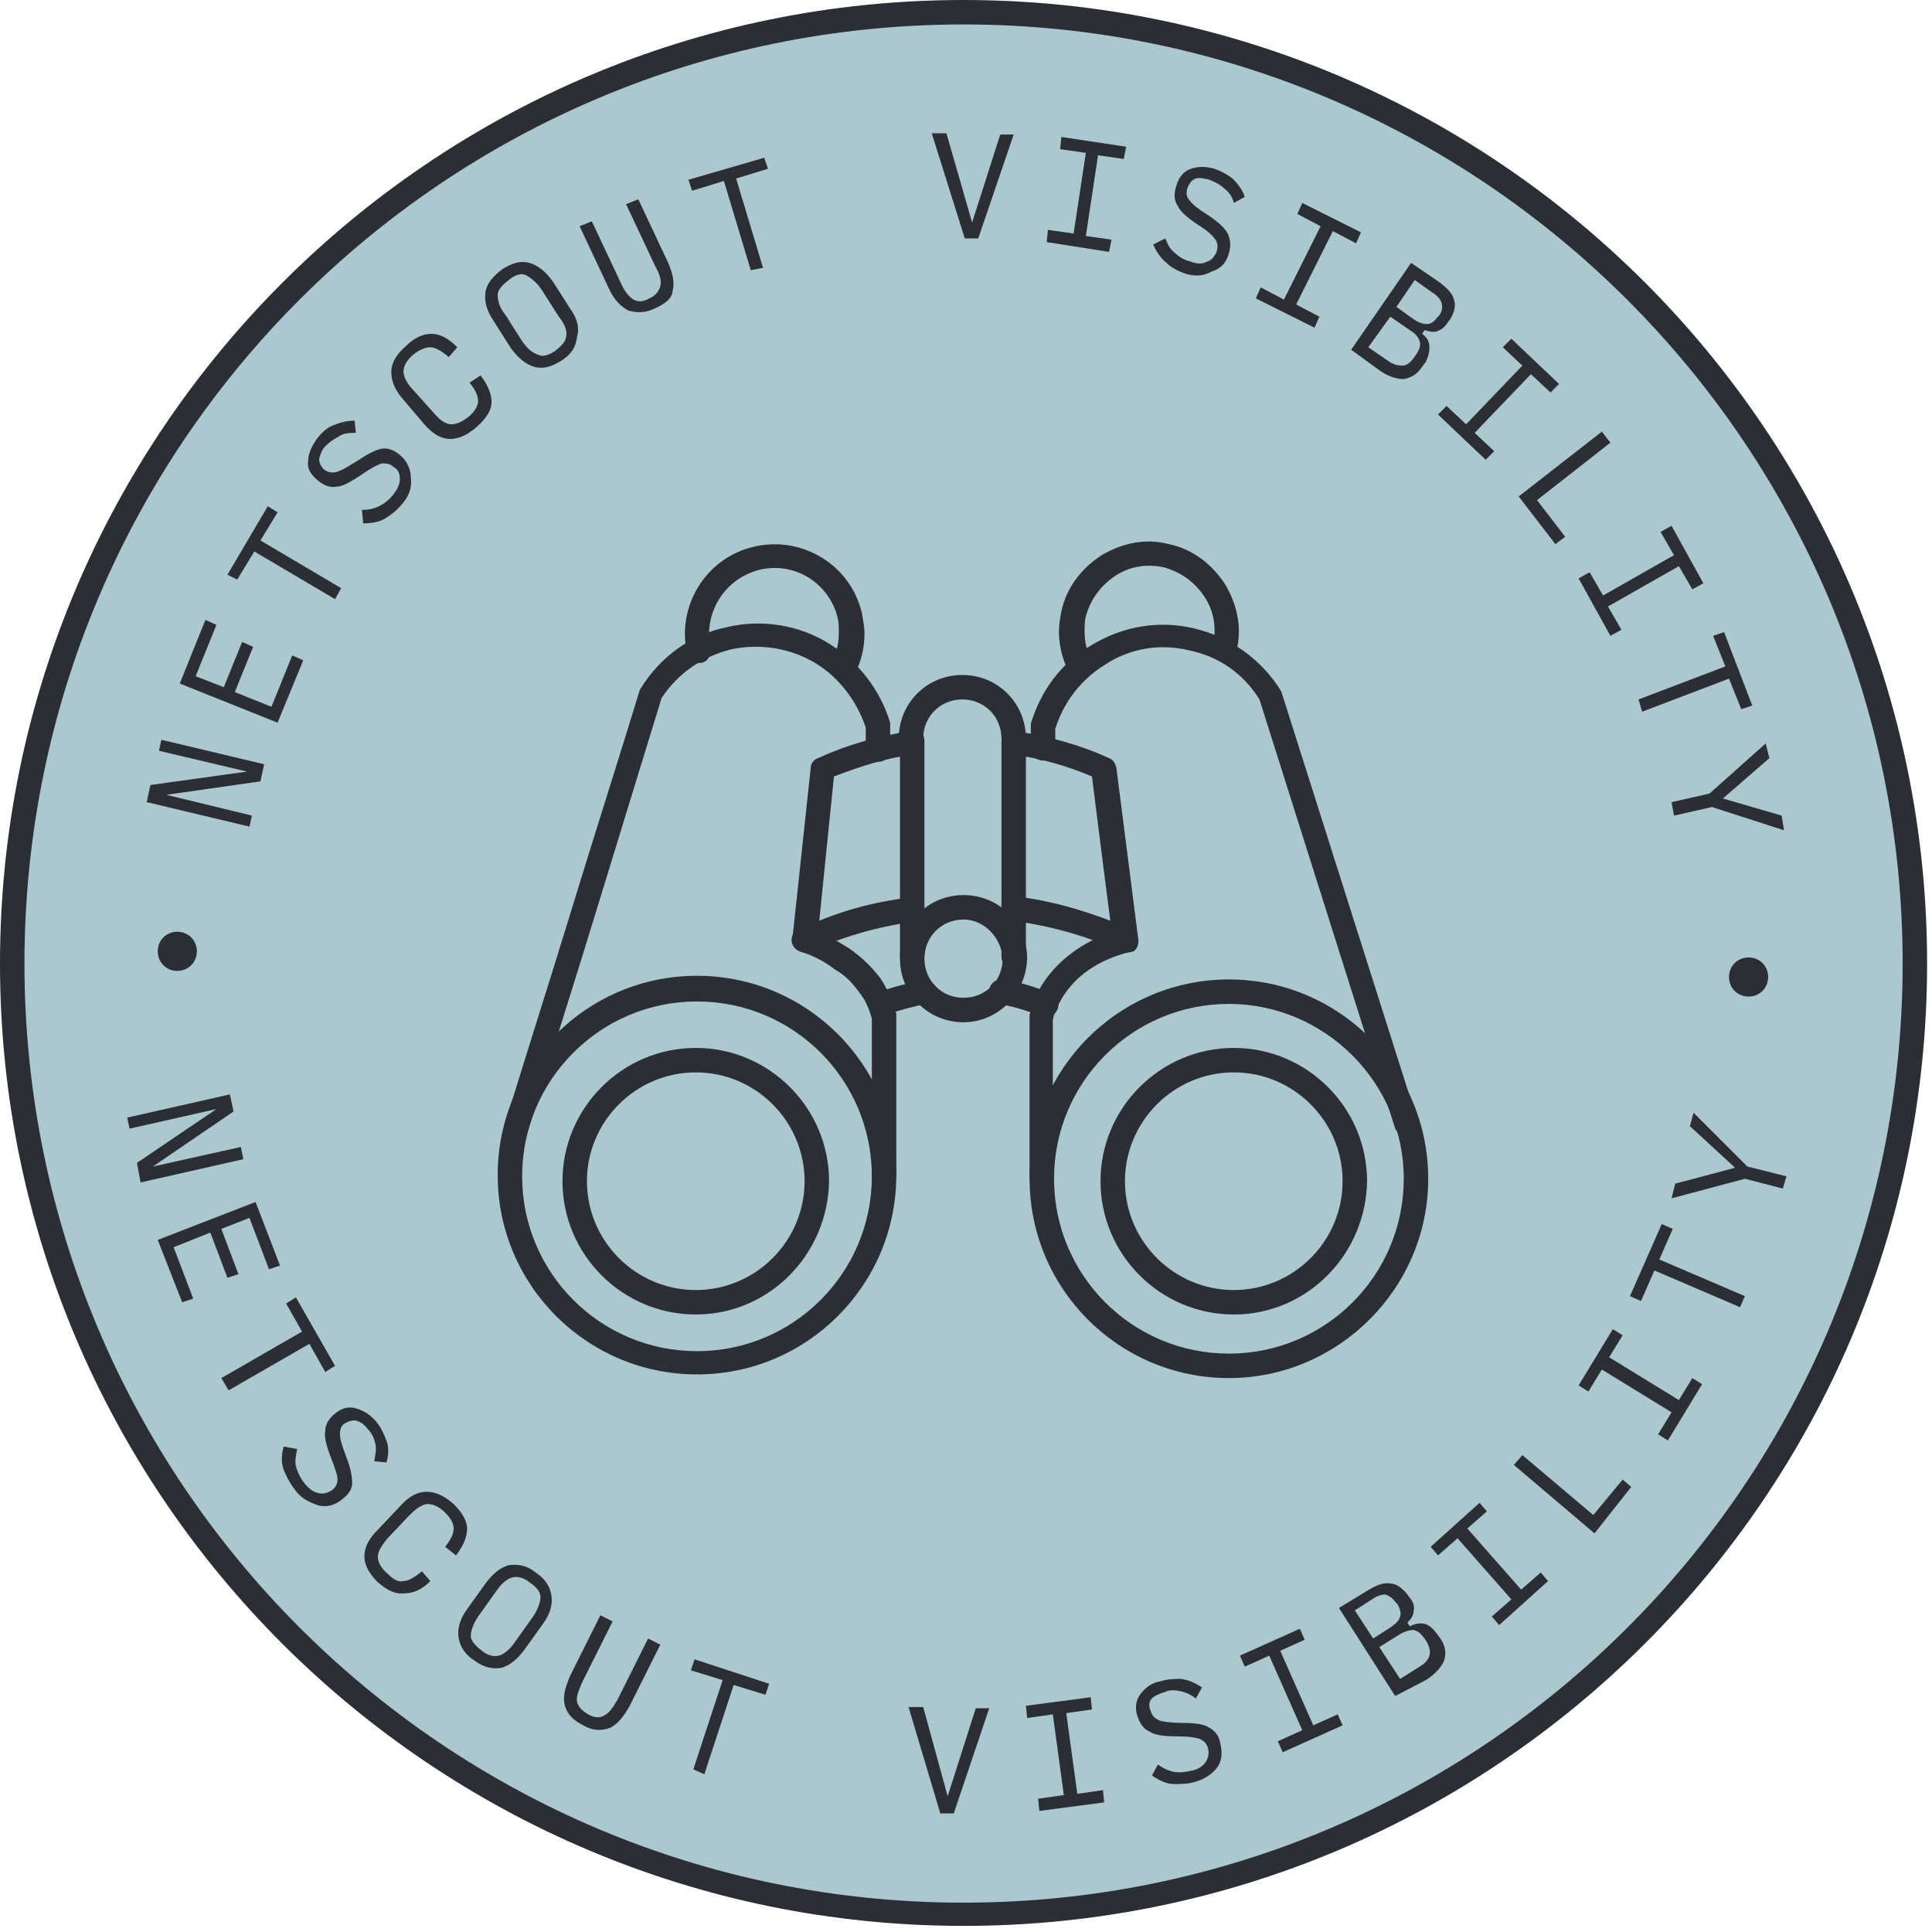 <?xml version="1.0" encoding="UTF-8"?>
<!-- Generator: Adobe Illustrator 28.3.0, SVG Export Plug-In . SVG Version: 6.00 Build 0)  -->
<svg xmlns="http://www.w3.org/2000/svg" xmlns:xlink="http://www.w3.org/1999/xlink" version="1.1" id="Layer_1" x="0px" y="0px" viewBox="0 0 158 158" style="enable-background:new 0 0 158 158;" xml:space="preserve">
<style type="text/css">
	.st0{fill:#ACC8CF;}
	.st1{fill:#2B2E34;}
</style>
<g>
	<path class="st0" d="M78.8,156.5c42.9,0,77.8-34.8,77.8-77.8C156.5,35.8,121.7,1,78.8,1C35.8,1,1,35.8,1,78.8   C1,121.7,35.8,156.5,78.8,156.5z"></path>
	<path class="st1" d="M78.8,157.5C35.3,157.5,0,122.2,0,78.8S35.3,0,78.8,0s78.8,35.3,78.8,78.8S122.2,157.5,78.8,157.5z M78.8,2   C36.4,2,2,36.4,2,78.8s34.4,76.8,76.8,76.8s76.8-34.4,76.8-76.8S121.1,2,78.8,2z"></path>
</g>
<path class="st1" d="M57,112.4c-9,0-16.3-7.3-16.3-16.3c0-9,7.3-16.3,16.3-16.3s16.3,7.3,16.3,16.3C73.3,105.1,66,112.4,57,112.4z   M57,81.9c-7.9,0-14.3,6.4-14.3,14.3s6.4,14.3,14.3,14.3s14.3-6.4,14.3-14.3S64.9,81.9,57,81.9z"></path>
<path class="st1" d="M56.9,107.5c-6,0-10.9-4.9-10.9-10.9c0-6,4.9-10.9,10.9-10.9c6,0,10.9,4.9,10.9,10.9  C67.7,102.6,62.9,107.5,56.9,107.5z M56.9,87.7c-4.9,0-8.9,4-8.9,8.9s4,8.9,8.9,8.9s8.9-4,8.9-8.9S61.8,87.7,56.9,87.7z"></path>
<path class="st1" d="M100.9,107.5c-6,0-10.9-4.9-10.9-10.9c0-6,4.9-10.9,10.9-10.9c6,0,10.9,4.9,10.9,10.9  C111.7,102.6,106.9,107.5,100.9,107.5z M100.9,87.7c-4.9,0-8.9,4-8.9,8.9s4,8.9,8.9,8.9s8.9-4,8.9-8.9S105.8,87.7,100.9,87.7z"></path>
<path class="st1" d="M100.5,112.7c-9,0-16.3-7.3-16.3-16.3s7.3-16.3,16.3-16.3c9,0,16.3,7.3,16.3,16.3S109.4,112.7,100.5,112.7z   M100.5,82.1c-7.9,0-14.3,6.4-14.3,14.3s6.4,14.3,14.3,14.3s14.3-6.4,14.3-14.3S108.3,82.1,100.5,82.1z"></path>
<path class="st1" d="M78.8,83.6c-2.9,0-5.2-2.3-5.2-5.2c0-2.9,2.3-5.2,5.2-5.2s5.2,2.3,5.2,5.2C83.9,81.3,81.6,83.6,78.8,83.6z   M78.8,75.2c-1.8,0-3.2,1.4-3.2,3.2c0,1.8,1.4,3.2,3.2,3.2s3.2-1.4,3.2-3.2C81.9,76.7,80.5,75.2,78.8,75.2z"></path>
<path class="st1" d="M82.9,61.4c-0.6,0-1-0.4-1-1c0-1.8-1.4-3.2-3.2-3.2s-3.2,1.4-3.2,3.2c0,0.6-0.4,1-1,1s-1-0.4-1-1  c0-2.9,2.3-5.2,5.2-5.2s5.2,2.3,5.2,5.2C83.9,60.9,83.5,61.4,82.9,61.4z"></path>
<path class="st1" d="M42.3,93.2c-0.1,0-0.2,0-0.3,0c-0.5-0.2-0.8-0.7-0.7-1.3c1.8-5.9,3.7-11.8,5.5-17.7c1.8-5.9,3.7-11.8,5.5-17.7  c0-0.1,0.1-0.2,0.1-0.2c1.6-2.6,4.1-4.4,7-5c2.9-0.7,6-0.2,8.5,1.4c2.4,1.5,4.1,3.8,4.9,6.4c0,0.1,0,0.2,0,0.3c0,0.4,0,0.8,0,1.2  l0,0.7c0,0.6-0.4,1-1,1c-0.6,0-1-0.4-1-1l0-0.6c0-0.4,0-0.8,0-1.2c-0.7-2.1-2.1-4-4-5.2c-2.1-1.3-4.6-1.7-7-1.2  c-2.4,0.6-4.4,2-5.7,4c-1.8,5.9-3.6,11.7-5.4,17.6c-1.8,5.9-3.7,11.8-5.5,17.7C43.1,92.9,42.7,93.2,42.3,93.2z"></path>
<path class="st1" d="M69.1,55.1c-0.1,0-0.3,0-0.4-0.1c-0.5-0.2-0.7-0.8-0.5-1.3c0.3-0.6,0.4-1.3,0.4-2c0-0.4,0-0.8-0.1-1.2  c-0.7-2.8-3.5-4.6-6.4-3.9c-2.8,0.7-4.6,3.5-4,6.4c0.1,0.5-0.2,1.1-0.7,1.2c-0.5,0.1-1.1-0.2-1.2-0.7c-0.9-3.9,1.5-7.9,5.5-8.8  c3.9-0.9,7.9,1.5,8.8,5.5c0.1,0.6,0.2,1.1,0.2,1.6c0,1-0.2,2-0.6,2.9C69.9,54.9,69.5,55.1,69.1,55.1z"></path>
<path class="st1" d="M85.2,97.2c-0.6,0-1-0.4-1-1V83.2c0-0.1,0-0.2,0-0.2c0.2-0.7,0.5-1.4,0.8-2.1c1.3-2.3,3.7-4.1,6.7-4.9  c0.5-0.1,1.1,0.2,1.2,0.7c0.1,0.5-0.2,1.1-0.7,1.2c-1.5,0.4-4.1,1.4-5.5,4c-0.3,0.5-0.5,1-0.6,1.5v12.8  C86.2,96.7,85.7,97.2,85.2,97.2z"></path>
<path class="st1" d="M74.6,79.2c-0.6,0-1-0.4-1-1V60.6c0-0.6,0.4-1,1-1s1,0.4,1,1v17.5C75.6,78.7,75.1,79.2,74.6,79.2z"></path>
<path class="st1" d="M82.9,79.2c-0.6,0-1-0.4-1-1V60.6c0-0.6,0.4-1,1-1s1,0.4,1,1v17.5C83.9,78.7,83.5,79.2,82.9,79.2z"></path>
<path class="st1" d="M92,77.9c-0.1,0-0.3,0-0.4-0.1c-2.8-1.3-5.8-2.1-8.8-2.5c-0.5-0.1-0.9-0.6-0.9-1.1c0.1-0.5,0.6-0.9,1.1-0.9  c2.6,0.3,5.2,1,7.8,2c-0.5-3.9-1-7.8-1.5-11.8c-2.1-0.9-4.3-1.5-6.5-1.8c-0.5-0.1-0.9-0.6-0.8-1.1c0.1-0.5,0.6-0.9,1.1-0.8  c2.6,0.4,5.2,1.1,7.6,2.2c0.3,0.1,0.5,0.4,0.6,0.8c0.6,4.7,1.2,9.4,1.8,14.1c0,0.4-0.1,0.7-0.4,0.9C92.4,77.9,92.2,77.9,92,77.9z"></path>
<path class="st1" d="M65.8,77.9c-0.2,0-0.4-0.1-0.6-0.2c-0.3-0.2-0.4-0.6-0.4-0.9l1.5-14c0-0.4,0.3-0.7,0.6-0.8  c2.4-1.1,4.9-1.8,7.5-2.2c0.5-0.1,1.1,0.3,1.1,0.8c0.1,0.5-0.3,1.1-0.8,1.1c-2.3,0.3-4.4,1-6.5,1.8L67,75.3c2.4-1,4.9-1.6,7.4-1.9  c0.5-0.1,1.1,0.3,1.1,0.9c0.1,0.5-0.3,1.1-0.9,1.1c-2.9,0.4-5.7,1.2-8.5,2.5C66.1,77.8,65.9,77.9,65.8,77.9z"></path>
<path class="st1" d="M72.3,97.2c-0.6,0-1-0.4-1-1V83.3c-0.2-0.7-0.5-1.5-1-2.1c-0.5-0.7-1.1-1.4-2-1.9c-0.9-0.7-1.9-1.2-2.9-1.5  c-0.5-0.2-0.8-0.7-0.6-1.3c0.2-0.5,0.7-0.8,1.3-0.6c1.2,0.4,2.3,1,3.4,1.7c1,0.7,1.8,1.5,2.5,2.4c0.6,0.9,1,1.9,1.3,2.9  c0,0.1,0,0.2,0,0.2v12.9C73.3,96.7,72.9,97.2,72.3,97.2z"></path>
<path class="st1" d="M85.5,83.2c-0.1,0-0.2,0-0.4-0.1c-1.2-0.5-2.3-0.8-3.4-1c-0.5-0.1-0.9-0.6-0.8-1.2c0.1-0.5,0.6-0.9,1.2-0.8  c1.2,0.2,2.5,0.6,3.8,1.1c0.5,0.2,0.8,0.8,0.6,1.3C86.3,83,85.9,83.2,85.5,83.2z"></path>
<path class="st1" d="M72,83.1c-0.4,0-0.8-0.2-0.9-0.6c-0.2-0.5,0.1-1.1,0.6-1.3c1.3-0.5,2.6-0.8,3.8-1c0.5-0.1,1.1,0.3,1.1,0.8  s-0.3,1.1-0.8,1.1c-1.1,0.2-2.2,0.5-3.4,0.9C72.2,83.1,72.1,83.1,72,83.1z"></path>
<path class="st1" d="M115.1,93c-0.4,0-0.8-0.3-1-0.7L103,57.2c-1.3-2.1-3.3-3.5-5.7-4c-2.4-0.6-4.9-0.2-7,1.2c-1.9,1.2-3.3,3-4,5.2  c0,0.3,0,0.6,0,0.9c0,0.2,0,0.4,0,0.7c0,0.6-0.5,1-1,1c-0.6,0-1-0.5-1-1c0-0.3,0-0.5,0-0.7c0-0.3,0-0.6,0-1c0-0.1,0-0.2,0-0.3  c0.8-2.7,2.5-5,4.9-6.4c2.6-1.6,5.6-2.1,8.5-1.4c2.9,0.7,5.4,2.5,7,5c0,0.1,0.1,0.1,0.1,0.2l11.2,35.3c0.2,0.5-0.1,1.1-0.7,1.3  C115.3,93,115.2,93,115.1,93z"></path>
<path class="st1" d="M88.1,55.1c-0.4,0-0.7-0.2-0.9-0.6c-0.4-0.9-0.6-1.9-0.6-2.9c0-0.5,0.1-1.1,0.2-1.6c0.4-1.9,1.6-3.5,3.3-4.6  c1.7-1,3.6-1.4,5.5-0.9c1.9,0.4,3.5,1.6,4.6,3.3c1,1.7,1.4,3.6,0.9,5.5c-0.1,0.5-0.7,0.9-1.2,0.7c-0.5-0.1-0.9-0.7-0.7-1.2  c0.3-1.4,0.1-2.8-0.7-4c-0.8-1.2-1.9-2-3.3-2.4c-1.4-0.3-2.8-0.1-4,0.7c-1.2,0.8-2,1.9-2.4,3.3c-0.1,0.4-0.1,0.8-0.1,1.2  c0,0.7,0.1,1.4,0.4,2c0.2,0.5,0,1.1-0.5,1.3C88.4,55.1,88.2,55.1,88.1,55.1z"></path>
<path class="st1" d="M11.2,95.1l6.5-4.4l-7.1,1.6l-0.2-0.9l8.4-1.9l0.3,1.4l-6.6,4.5l7.2-1.6l0.2,1l-8.4,1.9L11.2,95.1L11.2,95.1z"></path>
<path class="st1" d="M12.9,101.4l8-3.1l2,5.2l-0.9,0.3l-1.6-4.2l-2.3,0.9l1.4,3.7l-0.9,0.3l-1.4-3.7l-3,1.2l1.6,4.2l-0.9,0.3  L12.9,101.4L12.9,101.4z"></path>
<path class="st1" d="M18.1,112.7l6.6-3.8l-1.3-2.3l0.8-0.5l3.2,5.6l-0.8,0.5l-1.3-2.3l-6.6,3.8L18.1,112.7L18.1,112.7z"></path>
<path class="st1" d="M24.1,121.8c-0.4-0.5-0.7-1.1-0.9-1.6c-0.2-0.6-0.2-1.2,0-1.9l1.1,0.2c-0.1,0.5-0.2,1-0.1,1.4  c0.1,0.4,0.3,0.9,0.7,1.4c0.3,0.4,0.7,0.7,1.1,0.8c0.4,0.1,0.8,0,1.1-0.2c0.3-0.2,0.5-0.5,0.5-0.9c0-0.4-0.2-0.9-0.5-1.7  c-0.4-1-0.6-1.8-0.5-2.3c0-0.5,0.3-1,0.8-1.4c0.6-0.5,1.2-0.6,1.8-0.4c0.6,0.2,1.1,0.5,1.6,1.1c0.4,0.5,0.6,1,0.8,1.5  c0.2,0.5,0.2,1.2,0,1.8l-1-0.1c0.1-0.5,0.2-1,0.1-1.4c-0.1-0.5-0.3-0.9-0.6-1.2c-0.3-0.4-0.6-0.6-0.9-0.7c-0.3-0.1-0.6,0-1,0.2  c-0.3,0.2-0.4,0.5-0.4,0.9c0,0.4,0.2,1,0.5,1.8c0.4,1,0.5,1.7,0.5,2.2c0,0.5-0.3,0.9-0.8,1.3c-0.6,0.5-1.3,0.7-2,0.5  C25.1,122.8,24.5,122.4,24.1,121.8L24.1,121.8z"></path>
<path class="st1" d="M30.9,129.4c-0.7-0.7-1.1-1.4-1.1-2.1c0-0.7,0.3-1.4,1.1-2.2l1.8-1.9c0.7-0.8,1.4-1.2,2.2-1.2  c0.7,0,1.4,0.3,2.2,1c0.7,0.7,1.1,1.4,1.1,2c0,0.7-0.3,1.4-0.9,2.2l-0.9-0.7c0.5-0.6,0.7-1.1,0.7-1.5c0-0.4-0.2-0.8-0.7-1.3  c-0.5-0.5-1-0.7-1.4-0.7c-0.4,0-0.9,0.3-1.5,0.9l-1.8,1.9c-0.5,0.6-0.8,1.1-0.8,1.5s0.2,0.9,0.8,1.4c0.5,0.5,0.9,0.7,1.3,0.6  c0.4,0,0.9-0.3,1.5-0.8l0.7,0.8c-0.7,0.7-1.4,1-2.1,1C32.4,130.4,31.7,130.1,30.9,129.4L30.9,129.4z"></path>
<path class="st1" d="M38.8,135.8c-0.8-0.5-1.2-1.2-1.3-1.9c-0.1-0.7,0.1-1.5,0.7-2.3l1.5-2.1c0.6-0.8,1.2-1.3,1.9-1.5  c0.7-0.1,1.5,0,2.2,0.6c0.8,0.5,1.2,1.2,1.3,1.9c0.1,0.7-0.1,1.5-0.7,2.3l-1.5,2.1c-0.6,0.8-1.2,1.3-1.9,1.5  C40.3,136.5,39.6,136.4,38.8,135.8L38.8,135.8z M39.4,135c0.5,0.4,1,0.5,1.4,0.4c0.4-0.1,0.9-0.5,1.3-1.1l1.5-2.1  c0.4-0.6,0.6-1.2,0.6-1.6c0-0.4-0.3-0.8-0.9-1.2c-0.5-0.4-1-0.5-1.4-0.4c-0.4,0.1-0.9,0.5-1.3,1.1l-1.5,2.1  c-0.4,0.6-0.6,1.2-0.6,1.6S38.9,134.6,39.4,135L39.4,135z"></path>
<path class="st1" d="M47.7,141.1c-0.8-0.4-1.3-0.9-1.5-1.6c-0.2-0.7,0-1.4,0.4-2.4l2.5-5l1,0.5l-2.5,5c-0.3,0.7-0.5,1.2-0.4,1.6  c0.1,0.4,0.4,0.7,0.9,1c0.5,0.3,1,0.3,1.3,0.1c0.4-0.2,0.7-0.6,1.1-1.3l2.5-5l1,0.5l-2.5,5c-0.5,0.9-1,1.5-1.6,1.8  C49.1,141.6,48.4,141.5,47.7,141.1L47.7,141.1z"></path>
<path class="st1" d="M56.7,144.7l2.4-7.3l-2.6-0.8l0.3-0.9l6.1,2l-0.3,0.9l-2.6-0.8l-2.4,7.3L56.7,144.7L56.7,144.7z"></path>
<path class="st1" d="M78,148.3h-1.1l-2.6-8.7h1.2l2,7.3l2.3-7.2h1.1L78,148.3L78,148.3z"></path>
<path class="st1" d="M85,148.1l-0.1-1l2.1-0.3l-0.9-6.6l-2.1,0.3l-0.1-1l5.3-0.7l0.1,1l-2.1,0.3l0.9,6.6l2.1-0.3l0.1,1L85,148.1  L85,148.1z"></path>
<path class="st1" d="M97.8,145.7c-0.6,0.2-1.2,0.2-1.8,0.2c-0.6,0-1.2-0.3-1.8-0.7l0.5-0.9c0.4,0.3,0.8,0.5,1.3,0.6  c0.5,0.1,1,0,1.5-0.1c0.5-0.1,0.9-0.4,1.1-0.7c0.2-0.3,0.3-0.7,0.2-1.1c-0.1-0.4-0.3-0.6-0.7-0.8c-0.3-0.1-0.9-0.2-1.8-0.2  c-1.1,0-1.9-0.1-2.3-0.4c-0.5-0.2-0.8-0.7-1-1.3c-0.2-0.7-0.1-1.3,0.3-1.8s0.9-0.9,1.6-1c0.6-0.2,1.2-0.2,1.7-0.2  c0.6,0.1,1.1,0.3,1.7,0.7l-0.5,0.9c-0.4-0.3-0.8-0.5-1.3-0.6c-0.5-0.1-0.9-0.1-1.3,0.1c-0.4,0.1-0.8,0.3-1,0.5  c-0.2,0.2-0.3,0.6-0.1,1c0.1,0.4,0.3,0.6,0.7,0.8c0.3,0.1,1,0.2,1.9,0.2c1,0,1.8,0.1,2.2,0.4c0.4,0.2,0.8,0.6,0.9,1.3  c0.2,0.8,0.1,1.5-0.3,2C99.1,145.1,98.5,145.5,97.8,145.7L97.8,145.7z"></path>
<path class="st1" d="M104.9,143.3l-0.4-0.9l2-0.9l-2.7-6.1l-2,0.9l-0.4-0.9l4.9-2.2l0.4,0.9l-2,0.9l2.7,6.1l2-0.9l0.4,0.9  L104.9,143.3L104.9,143.3z"></path>
<path class="st1" d="M114.1,138.7l-4.6-7.2l2.3-1.4c0.8-0.5,1.4-0.7,1.9-0.6c0.5,0,1,0.4,1.4,0.9l0.3,0.4c0.2,0.3,0.3,0.6,0.2,1  c0,0.3-0.2,0.6-0.5,0.9l0.2,0.3c0.4-0.2,0.8-0.3,1.2-0.2c0.4,0.1,0.7,0.4,1,0.8l0.3,0.4c0.4,0.6,0.5,1.2,0.3,1.8  c-0.2,0.5-0.7,1.1-1.5,1.6L114.1,138.7L114.1,138.7z M112.3,134l1.4-0.9c0.4-0.3,0.7-0.5,0.8-0.9c0.1-0.3,0-0.6-0.2-1l-0.2-0.2  c-0.2-0.3-0.5-0.5-0.8-0.6c-0.3,0-0.7,0.1-1.1,0.4l-1.4,0.9L112.3,134L112.3,134z M114.5,137.3l1.6-1c0.5-0.3,0.7-0.6,0.8-0.9  c0.1-0.3,0-0.7-0.2-1.1l-0.2-0.3c-0.3-0.4-0.5-0.6-0.9-0.7c-0.3,0-0.7,0.1-1.2,0.4l-1.6,1L114.5,137.3z"></path>
<path class="st1" d="M122.6,132.9l-0.6-0.7l1.6-1.4l-4.4-5l-1.6,1.4l-0.6-0.7l4-3.6l0.6,0.7l-1.6,1.4l4.4,5l1.6-1.4l0.6,0.7  L122.6,132.9L122.6,132.9z"></path>
<path class="st1" d="M130.4,125.4l-6.6-5.6l0.7-0.8l5.8,4.9l2.4-2.9l0.7,0.6L130.4,125.4L130.4,125.4z"></path>
<path class="st1" d="M136.4,117.8l-0.8-0.5l1.1-1.8l-5.7-3.5l-1.1,1.8l-0.8-0.5l2.8-4.6l0.8,0.5l-1.1,1.8l5.7,3.5l1.1-1.8l0.8,0.5  L136.4,117.8z"></path>
<path class="st1" d="M142.3,106.9l-7-3l-1.1,2.5l-0.9-0.4l2.6-5.9l0.9,0.4l-1.1,2.5l7,3L142.3,106.9z"></path>
<path class="st1" d="M146.1,96.2l-0.3,1l-3.1-0.8l-6,1.6l0.3-1.2l4.9-1.3l-3.7-3.4l0.3-1.1l4.4,4.4L146.1,96.2L146.1,96.2z"></path>
<path class="st1" d="M21.3,63.9L13.6,65l7,1.7l-0.2,0.9l-8.4-2l0.3-1.4l7.9-1.1l-7.2-1.7l0.2-0.9l8.4,2L21.3,63.9L21.3,63.9z"></path>
<path class="st1" d="M22.7,59.1l-8-3.2l2.1-5.2l0.9,0.4l-1.7,4.2l2.3,0.9l1.5-3.7l0.9,0.4l-1.5,3.7l3,1.2l1.7-4.2l0.9,0.4L22.7,59.1  L22.7,59.1z"></path>
<path class="st1" d="M27.4,49l-6.6-3.9l-1.4,2.3L18.6,47l3.3-5.6l0.8,0.5l-1.4,2.3l6.6,3.9L27.4,49L27.4,49z"></path>
<path class="st1" d="M32.9,41.2c-0.4,0.5-0.9,0.9-1.4,1.2c-0.5,0.3-1.1,0.4-1.8,0.4l-0.1-1.1c0.5,0,1-0.1,1.4-0.3  c0.4-0.2,0.8-0.5,1.2-1c0.3-0.4,0.5-0.8,0.5-1.2c0-0.4-0.1-0.8-0.5-1c-0.3-0.3-0.6-0.3-1-0.3c-0.3,0.1-0.9,0.4-1.6,0.9  c-0.9,0.6-1.6,1-2.1,1c-0.5,0.1-1-0.1-1.5-0.5c-0.6-0.5-0.9-1-0.8-1.6c0-0.6,0.3-1.2,0.7-1.8c0.4-0.5,0.8-0.9,1.3-1.1  s1.1-0.4,1.8-0.4l0.1,1c-0.5,0-1,0-1.4,0.3c-0.4,0.2-0.8,0.5-1.1,0.8c-0.3,0.3-0.4,0.7-0.5,1c0,0.3,0.1,0.6,0.4,0.9  c0.3,0.2,0.6,0.3,1,0.2c0.4-0.1,0.9-0.4,1.7-0.9c0.9-0.6,1.5-0.9,2-1c0.5-0.1,1,0.1,1.5,0.5c0.6,0.5,0.9,1.2,0.9,1.9  C33.7,40,33.4,40.6,32.9,41.2L32.9,41.2z"></path>
<path class="st1" d="M39,34.9c-0.8,0.7-1.5,1-2.2,1c-0.7,0-1.4-0.4-2.1-1.2L33,32.7c-0.7-0.8-1-1.5-1-2.3c0-0.7,0.4-1.4,1.2-2.1  c0.7-0.7,1.4-1,2.1-1c0.7,0,1.4,0.4,2.1,1.1l-0.7,0.8c-0.6-0.5-1.1-0.8-1.5-0.8c-0.4,0-0.9,0.2-1.4,0.6C33.2,29.5,33,30,33,30.4  c0,0.4,0.3,1,0.8,1.5l1.7,1.9c0.5,0.6,1,0.9,1.4,0.9c0.4,0,0.9-0.2,1.4-0.6c0.5-0.4,0.8-0.9,0.8-1.3c0-0.4-0.2-0.9-0.7-1.5l0.9-0.6  c0.6,0.8,0.9,1.5,0.9,2.2C40.2,33.5,39.8,34.2,39,34.9L39,34.9z"></path>
<path class="st1" d="M45.9,29.5c-0.8,0.5-1.5,0.7-2.2,0.5c-0.7-0.2-1.3-0.7-1.9-1.5l-1.4-2.2c-0.6-0.9-0.8-1.6-0.7-2.4  c0.1-0.7,0.6-1.3,1.4-1.9c0.8-0.5,1.5-0.7,2.2-0.5s1.3,0.7,1.9,1.5l1.4,2.2c0.6,0.8,0.8,1.6,0.6,2.3C47.1,28.4,46.7,29,45.9,29.5z   M45.4,28.7c0.5-0.4,0.9-0.8,0.9-1.2c0.1-0.4-0.1-1-0.6-1.6l-1.4-2.2c-0.4-0.6-0.9-1-1.3-1.2s-0.9,0-1.4,0.4  c-0.5,0.4-0.9,0.8-0.9,1.2c0,0.4,0.1,1,0.6,1.6l1.4,2.2c0.4,0.6,0.9,1,1.3,1.1C44.3,29.2,44.8,29.1,45.4,28.7z"></path>
<path class="st1" d="M53.6,25.2c-0.8,0.4-1.5,0.4-2.2,0.2c-0.6-0.3-1.2-0.9-1.6-1.8l-2.4-5.1l1-0.4l2.4,5.1c0.3,0.7,0.7,1.1,1,1.3  c0.4,0.2,0.8,0.2,1.3-0.1c0.5-0.2,0.8-0.6,0.9-1c0.1-0.4,0-0.9-0.4-1.6l-2.4-5.1l1-0.4l2.4,5.1c0.4,0.9,0.6,1.7,0.4,2.4  C55,24.3,54.5,24.8,53.6,25.2L53.6,25.2z"></path>
<path class="st1" d="M61.4,22.1l-2.2-7.3l-2.6,0.8l-0.3-0.9l6.2-1.8l0.3,0.9l-2.6,0.8l2.2,7.3L61.4,22.1L61.4,22.1z"></path>
<path class="st1" d="M80,19.5h-1.1l-2.7-8.6h1.2l2.1,7.3l2.3-7.2h1.1L80,19.5L80,19.5z"></path>
<path class="st1" d="M85.6,19.8l0.1-1l2.1,0.3l1-6.6l-2.1-0.3l0.1-1l5.3,0.8l-0.2,1l-2.1-0.3l-1,6.6l2.1,0.3l-0.2,1L85.6,19.8  L85.6,19.8z"></path>
<path class="st1" d="M97,22.4c-0.6-0.2-1.2-0.5-1.6-0.9c-0.5-0.4-0.8-0.9-1.1-1.5l1-0.5c0.2,0.5,0.4,0.9,0.8,1.2  c0.3,0.3,0.8,0.6,1.3,0.7c0.5,0.2,1,0.2,1.3,0c0.4-0.1,0.6-0.4,0.8-0.8c0.1-0.4,0.1-0.7-0.1-1c-0.2-0.3-0.6-0.7-1.4-1.2  c-0.9-0.6-1.5-1.1-1.7-1.6c-0.3-0.4-0.3-1-0.1-1.6c0.2-0.7,0.6-1.2,1.2-1.4c0.6-0.2,1.2-0.2,1.9,0c0.6,0.2,1.1,0.5,1.5,0.8  c0.4,0.4,0.8,0.9,1,1.5l-0.9,0.5c-0.1-0.5-0.4-0.9-0.8-1.2c-0.3-0.3-0.7-0.5-1.2-0.7c-0.4-0.1-0.8-0.2-1.1-0.1  c-0.3,0.1-0.5,0.3-0.7,0.8c-0.1,0.4-0.1,0.7,0.2,1c0.2,0.3,0.7,0.7,1.5,1.2c0.9,0.6,1.4,1.1,1.6,1.5c0.2,0.4,0.3,1,0.1,1.6  c-0.2,0.8-0.7,1.3-1.4,1.5C98.4,22.6,97.7,22.6,97,22.4L97,22.4z"></path>
<path class="st1" d="M102.7,24.4l0.4-0.9l1.9,1l3-6l-1.9-1l0.4-0.9l4.8,2.4l-0.4,0.9l-1.9-1l-3,6l1.9,1l-0.4,0.9L102.7,24.4z"></path>
<path class="st1" d="M110.5,28.6l4.9-7.1l2.2,1.5c0.7,0.5,1.2,1,1.3,1.5c0.2,0.5,0,1.1-0.3,1.6l-0.3,0.4c-0.2,0.3-0.5,0.5-0.8,0.6  c-0.3,0.1-0.6,0-1-0.1l-0.2,0.3c0.4,0.3,0.6,0.6,0.6,1.1c0,0.4-0.1,0.8-0.3,1.2l-0.3,0.4c-0.4,0.6-0.9,0.9-1.5,1  c-0.6,0-1.3-0.2-2.1-0.8L110.5,28.6L110.5,28.6z M111.9,28.4l1.6,1.1c0.4,0.3,0.8,0.4,1.2,0.4c0.3,0,0.6-0.2,0.9-0.6l0.2-0.3  c0.3-0.4,0.4-0.8,0.3-1.1c-0.1-0.3-0.3-0.6-0.8-0.9l-1.6-1.1L111.9,28.4L111.9,28.4z M114.2,25.1l1.4,1c0.4,0.3,0.8,0.4,1.1,0.4  s0.6-0.2,0.8-0.5l0.2-0.2c0.2-0.3,0.3-0.6,0.2-1c-0.1-0.3-0.3-0.6-0.8-0.9l-1.4-1L114.2,25.1z"></path>
<path class="st1" d="M117.6,33.9l0.7-0.7l1.6,1.5l4.6-4.8l-1.6-1.5l0.7-0.7l3.9,3.7l-0.7,0.7l-1.6-1.5l-4.6,4.8l1.6,1.5l-0.7,0.7  L117.6,33.9z"></path>
<path class="st1" d="M124.2,40.6l6.8-5.3l0.7,0.9l-6,4.7l2.3,3l-0.8,0.6L124.2,40.6z"></path>
<path class="st1" d="M129.1,47.3l0.9-0.5l1.1,1.9l5.8-3.3l-1.1-1.9l0.9-0.5l2.6,4.7l-0.9,0.5l-1.1-1.9l-5.8,3.3l1.1,1.9l-0.9,0.5  L129.1,47.3z"></path>
<path class="st1" d="M134,57.2l7.1-2.7l-1-2.5l0.9-0.3l2.3,6l-0.9,0.3l-1-2.5l-7.1,2.7L134,57.2L134,57.2z"></path>
<path class="st1" d="M136.9,66.7l-0.2-1.1l3.1-0.7l4.6-4.1l0.3,1.2l-3.8,3.3l4.8,1.4l0.2,1.2L140,66L136.9,66.7L136.9,66.7z"></path>
<path class="st1" d="M14.5,79.4c0.9,0,1.6-0.7,1.6-1.6s-0.7-1.6-1.6-1.6c-0.9,0-1.6,0.7-1.6,1.6S13.6,79.4,14.5,79.4z"></path>
<path class="st1" d="M143,81.5c0.9,0,1.6-0.7,1.6-1.6c0-0.9-0.7-1.6-1.6-1.6c-0.9,0-1.6,0.7-1.6,1.6C141.4,80.8,142.1,81.5,143,81.5  z"></path>
</svg>
